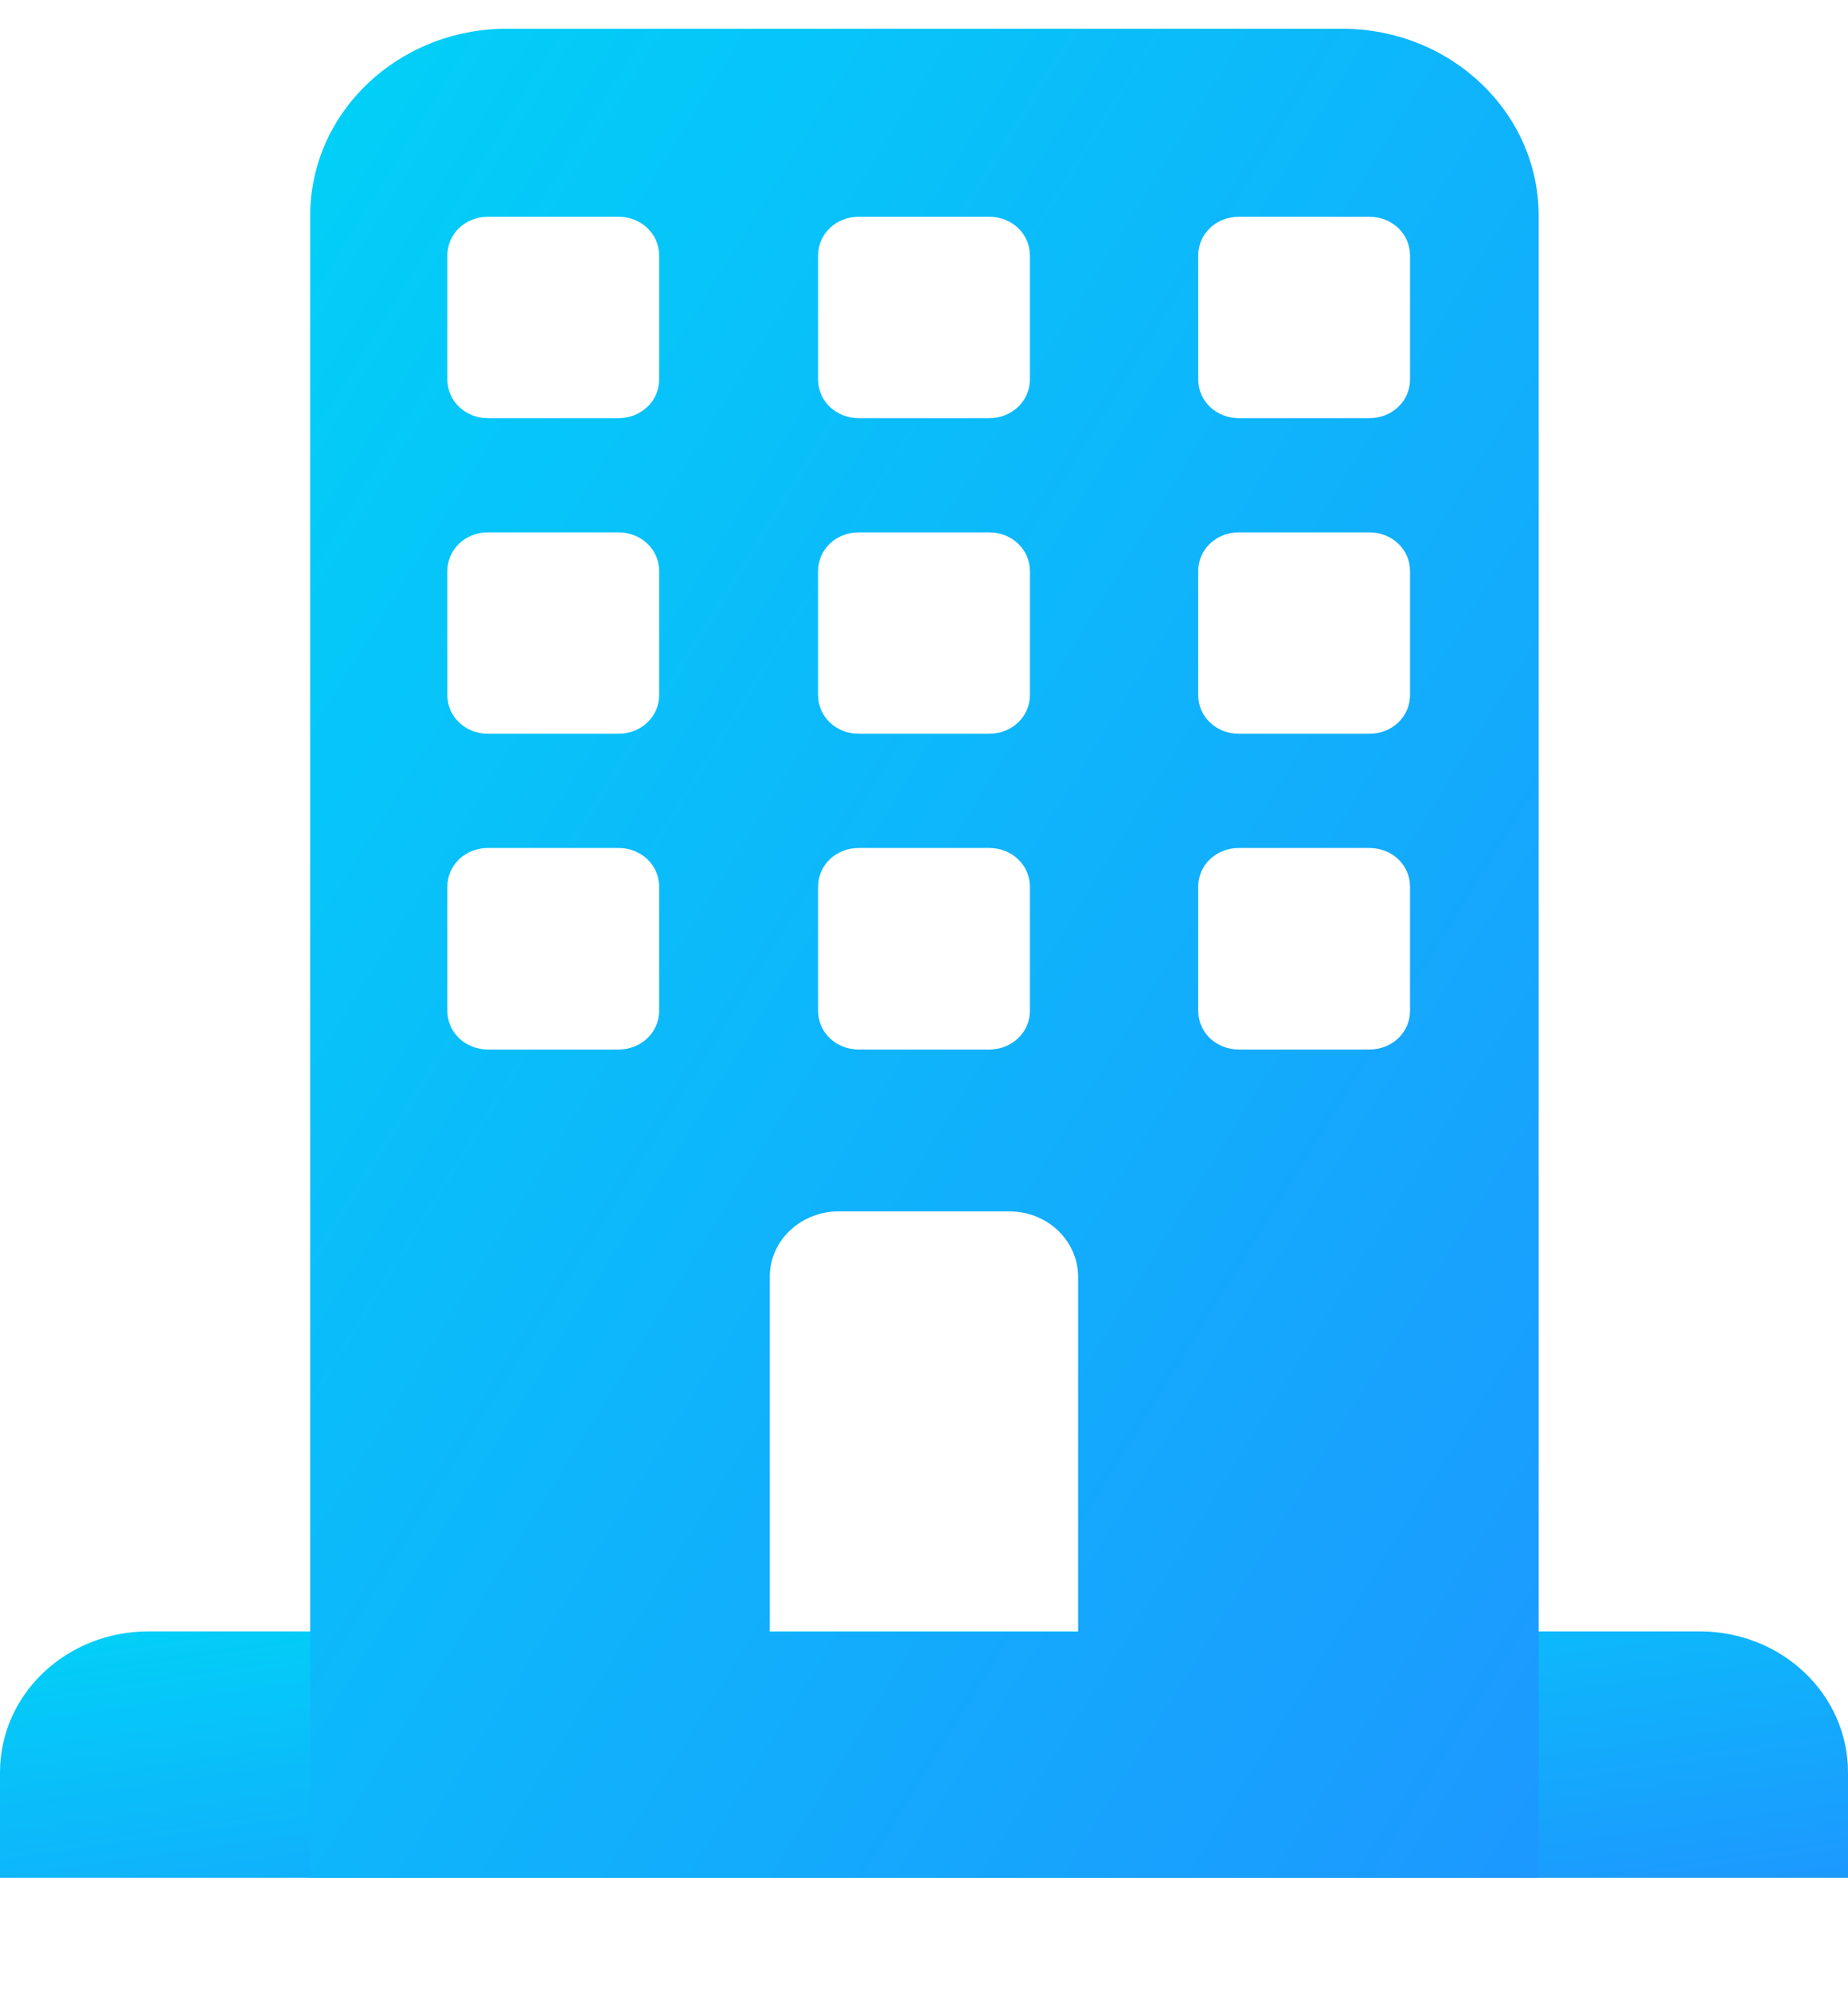 <?xml version="1.0" encoding="UTF-8"?> <svg xmlns="http://www.w3.org/2000/svg" width="13" height="14" viewBox="0 0 13 14" fill="none"><path d="M1.045 11.47H11.956C12.534 11.47 13 11.912 13 12.462V13.202H0V12.462C0 11.912 0.466 11.47 1.045 11.47Z" fill="url(#paint0_linear_4231_15259)"></path><path d="M9.434 0.202H3.566C2.801 0.202 2.182 0.79 2.182 1.517V13.202H10.824V1.517C10.824 0.79 10.205 0.202 9.44 0.202H9.434ZM5.755 1.796C5.755 1.644 5.881 1.524 6.041 1.524H6.959C7.118 1.524 7.245 1.644 7.245 1.796V2.668C7.245 2.82 7.118 2.94 6.959 2.94H6.041C5.881 2.94 5.755 2.82 5.755 2.668V1.796ZM5.755 4.015C5.755 3.863 5.881 3.743 6.041 3.743H6.959C7.118 3.743 7.245 3.863 7.245 4.015V4.887C7.245 5.039 7.118 5.159 6.959 5.159H6.041C5.881 5.159 5.755 5.039 5.755 4.887V4.015ZM5.755 6.234C5.755 6.082 5.881 5.962 6.041 5.962H6.959C7.118 5.962 7.245 6.082 7.245 6.234V7.107C7.245 7.259 7.118 7.379 6.959 7.379H6.041C5.881 7.379 5.755 7.259 5.755 7.107V6.234ZM4.637 7.107C4.637 7.259 4.51 7.379 4.351 7.379H3.433C3.273 7.379 3.147 7.259 3.147 7.107V6.234C3.147 6.082 3.273 5.962 3.433 5.962H4.351C4.51 5.962 4.637 6.082 4.637 6.234V7.107ZM4.637 4.887C4.637 5.039 4.51 5.159 4.351 5.159H3.433C3.273 5.159 3.147 5.039 3.147 4.887V4.015C3.147 3.863 3.273 3.743 3.433 3.743H4.351C4.51 3.743 4.637 3.863 4.637 4.015V4.887ZM4.637 2.668C4.637 2.82 4.51 2.94 4.351 2.94H3.433C3.273 2.94 3.147 2.82 3.147 2.668V1.796C3.147 1.644 3.273 1.524 3.433 1.524H4.351C4.51 1.524 4.637 1.644 4.637 1.796V2.668ZM7.591 11.476H5.415V8.978C5.415 8.719 5.635 8.517 5.901 8.517H7.098C7.371 8.517 7.584 8.725 7.584 8.978V11.476H7.591ZM9.919 7.107C9.919 7.259 9.793 7.379 9.633 7.379H8.715C8.555 7.379 8.429 7.259 8.429 7.107V6.234C8.429 6.082 8.555 5.962 8.715 5.962H9.633C9.793 5.962 9.919 6.082 9.919 6.234V7.107ZM9.919 4.887C9.919 5.039 9.793 5.159 9.633 5.159H8.715C8.555 5.159 8.429 5.039 8.429 4.887V4.015C8.429 3.863 8.555 3.743 8.715 3.743H9.633C9.793 3.743 9.919 3.863 9.919 4.015V4.887ZM9.919 2.668C9.919 2.82 9.793 2.94 9.633 2.94H8.715C8.555 2.94 8.429 2.82 8.429 2.668V1.796C8.429 1.644 8.555 1.524 8.715 1.524H9.633C9.793 1.524 9.919 1.644 9.919 1.796V2.668Z" fill="url(#paint1_linear_4231_15259)"></path><defs><linearGradient id="paint0_linear_4231_15259" x1="13.47" y1="13.202" x2="12.949" y2="9.552" gradientUnits="userSpaceOnUse"><stop stop-color="#1D97FF"></stop><stop offset="1" stop-color="#00D2F7"></stop></linearGradient><linearGradient id="paint1_linear_4231_15259" x1="11.137" y1="13.202" x2="-1.38" y2="5.443" gradientUnits="userSpaceOnUse"><stop stop-color="#1D97FF"></stop><stop offset="1" stop-color="#00D2F7"></stop></linearGradient></defs></svg> 